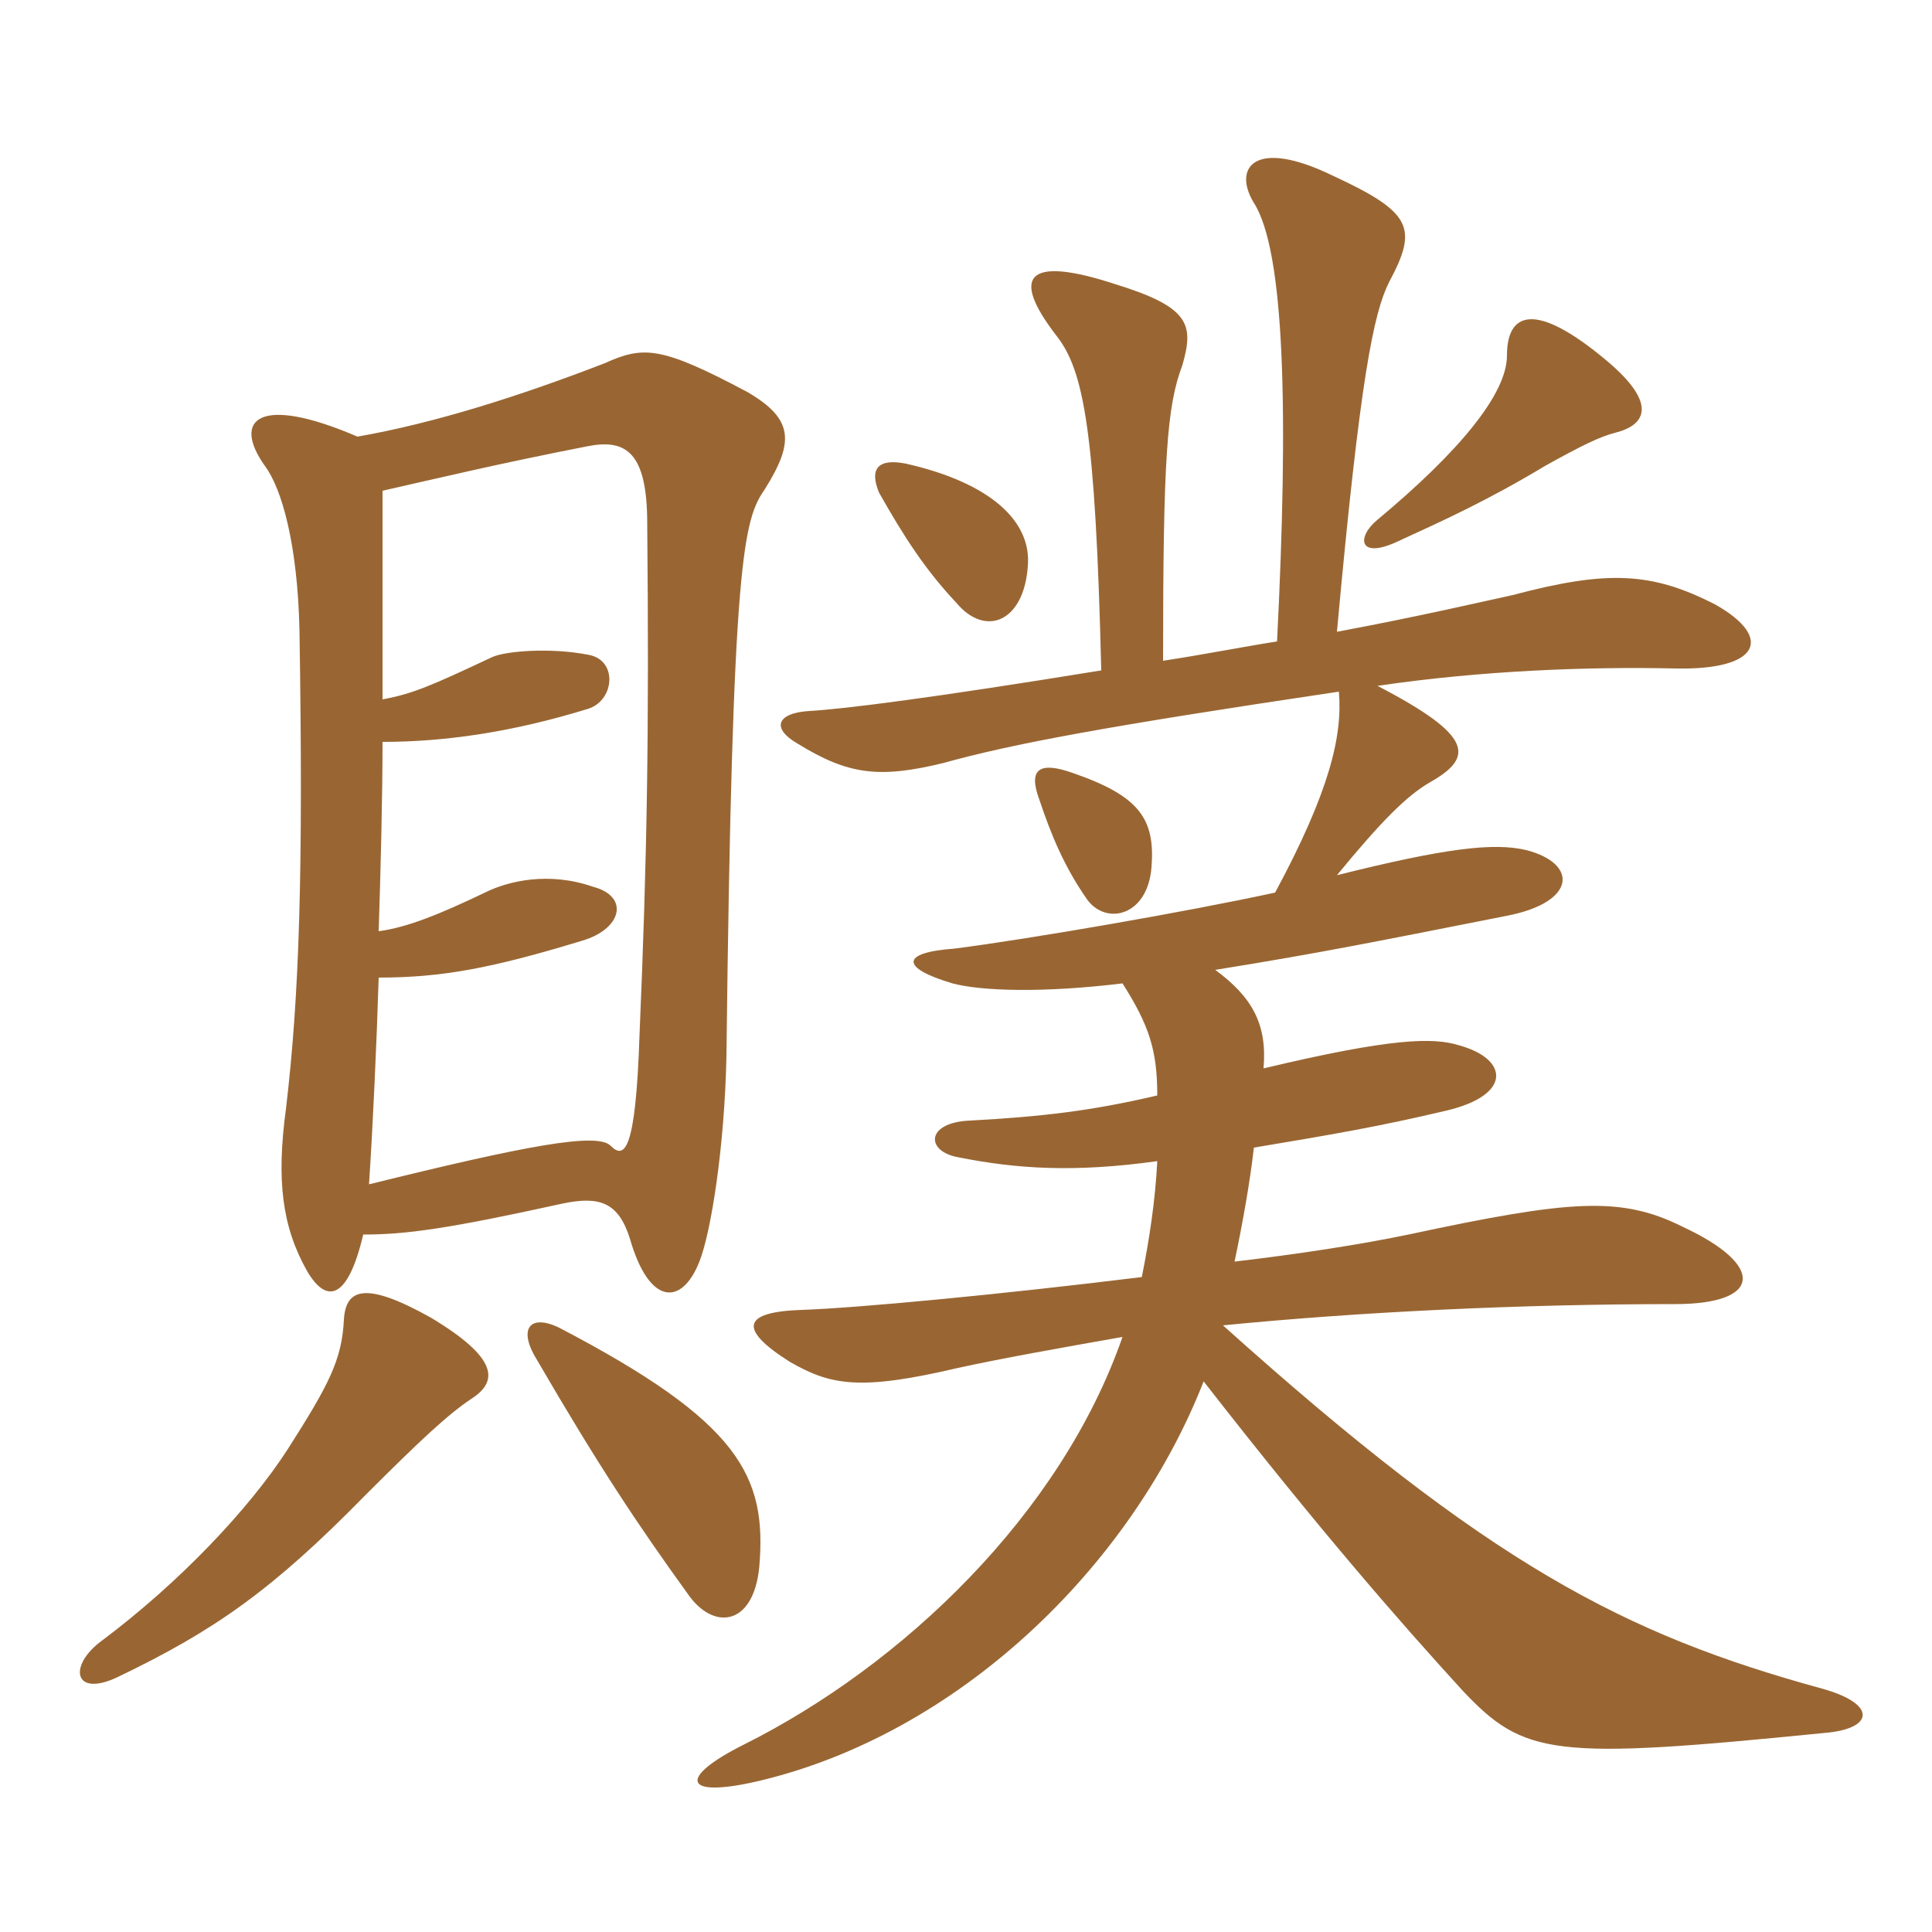 <svg xmlns="http://www.w3.org/2000/svg" xmlns:xlink="http://www.w3.org/1999/xlink" width="150" height="150"><path fill="#996633" padding="10" d="M125.40 33.60C127.80 33 128.70 31.35 124.80 28.05C119.10 23.25 117 24.30 117 27.60C117 30.60 113.25 35.10 106.95 40.35C105.30 41.70 105.45 43.50 108.60 42C112.20 40.35 115.50 38.85 120 36.15C122.70 34.65 124.20 33.90 125.40 33.60ZM70.35 36C68.10 35.55 67.50 36.45 68.25 38.25C70.20 41.70 71.85 44.25 74.25 46.80C76.50 49.50 79.50 48.30 79.80 43.95C80.10 40.50 76.95 37.50 70.35 36ZM89.40 67.35C89.70 63.60 88.50 61.80 83.25 60C80.70 59.10 79.80 59.70 80.70 62.10C81.60 64.80 82.65 67.35 84.45 69.90C85.95 71.85 89.10 71.10 89.40 67.35ZM99.15 49.80C96.30 50.25 93.30 50.85 90.30 51.30C90.30 35.55 90.60 31.50 91.80 28.35C92.70 25.20 92.40 23.85 86.55 22.05C79.65 19.80 78.45 21.45 82.05 26.10C84.15 28.80 85.05 33.45 85.50 52.05C72.60 54.15 65.55 55.05 62.85 55.20C60.30 55.35 59.85 56.55 61.95 57.75C65.85 60.15 68.25 60.45 73.20 59.25C78.60 57.75 85.80 56.40 103.95 53.70C104.25 57.15 103.20 61.50 99 69.30C92.10 70.80 79.95 72.90 74.10 73.65C69.90 73.95 69.90 75.15 73.95 76.35C76.20 76.95 81 77.10 87.15 76.35C89.25 79.65 89.85 81.60 89.85 85.05C84.75 86.25 80.85 86.70 75.30 87C71.85 87.15 71.85 89.40 74.40 89.85C78.90 90.75 83.40 91.05 89.85 90.15C89.70 93.15 89.25 96.15 88.65 99.15C77.70 100.50 66.60 101.55 62.25 101.70C57.60 101.85 57.30 103.20 61.35 105.75C64.50 107.55 66.75 108 74.40 106.20C77.85 105.45 82.05 104.70 87.15 103.80C82.35 117.60 70.05 129.30 57.75 135.45C52.65 138 52.95 139.65 58.80 138.30C74.25 134.70 87.75 121.80 93.45 107.25C102.45 118.80 108.75 126 113.55 131.25C118.35 136.35 120.60 136.65 141.60 134.55C145.50 134.25 145.80 132.30 141.45 131.10C126.15 126.90 115.65 121.50 94.95 102.90C105.60 101.85 118.05 101.25 130.05 101.25C136.80 101.25 137.10 98.25 130.65 95.25C125.85 92.85 121.95 93.15 109.35 95.85C105.75 96.60 100.95 97.35 95.85 97.95C96.45 95.10 97.05 91.80 97.35 89.10C103.65 88.05 107.10 87.45 112.20 86.25C117.45 85.05 117.15 82.20 113.25 81.15C111.30 80.55 108.15 80.55 98.10 82.95C98.40 79.50 97.20 77.40 94.35 75.30C102.75 73.95 107.10 73.05 117 71.10C122.40 70.05 122.55 67.05 118.50 66C115.95 65.40 112.20 65.85 103.80 67.95C107.25 63.75 109.20 61.80 111 60.75C114.45 58.80 114.45 57.15 106.95 53.25C115.05 52.05 123.45 51.75 130.05 51.90C136.65 52.05 137.70 49.50 133.20 46.95C128.25 44.40 124.80 44.25 117.45 46.20C115.35 46.65 110.25 47.85 103.80 49.05C105.60 29.25 106.65 24.30 107.85 21.90C110.10 17.70 109.65 16.50 103.50 13.65C97.35 10.65 95.70 13.05 97.35 15.75C99.75 19.50 100.05 31.95 99.15 49.80ZM28.20 95.85C31.50 95.85 34.80 95.40 43.65 93.45C46.50 92.85 48 93.30 48.90 96.15C50.40 101.40 52.95 101.40 54.30 97.95C55.20 95.70 56.25 89.10 56.40 82.05C56.85 42.90 57.75 40.35 59.40 37.95C61.65 34.35 61.65 32.55 58.05 30.45C51.30 26.85 49.95 26.85 46.95 28.20C40.35 30.75 33.75 32.85 27.75 33.90C20.10 30.60 18 32.55 20.55 36.15C21.90 37.95 23.10 42.30 23.25 48.90C23.55 67.65 23.25 77.25 22.20 86.10C21.45 91.65 21.90 95.25 23.85 98.70C25.35 101.25 27 100.95 28.20 95.85ZM29.40 75.90C34.35 75.90 38.25 75.15 45.15 73.05C48.30 72.15 48.90 69.60 46.05 68.85C42.60 67.65 39.45 68.40 37.65 69.30C34.20 70.95 31.65 72 29.40 72.30C29.55 67.80 29.70 61.80 29.70 57.60C34.50 57.60 39.75 56.85 45.60 55.05C47.70 54.45 48 51.30 45.75 50.85C42.75 50.25 39.30 50.55 38.25 51C33.45 53.25 32.10 53.85 29.70 54.30C29.70 49.20 29.70 42.60 29.70 38.10C34.35 37.05 38.70 36 45.60 34.65C48.60 34.05 50.25 35.10 50.25 40.65C50.40 56.85 50.25 66.30 49.65 80.40C49.35 89.55 48.45 90 47.40 88.95C46.35 87.90 40.80 88.95 28.65 91.95C28.95 87.45 29.25 80.85 29.40 75.90ZM36.60 108.60C38.70 107.25 38.70 105.45 33.45 102.30C28.35 99.45 26.85 100.05 26.70 102.45C26.55 105.60 25.50 107.55 22.35 112.50C19.35 117.15 13.95 122.85 7.95 127.35C5.25 129.30 5.70 131.85 9.15 130.20C16.65 126.60 21.15 123.45 28.35 116.10C32.70 111.75 34.80 109.80 36.60 108.60ZM58.95 121.65C59.55 114.60 57.45 110.40 43.35 103.05C41.10 102 40.20 103.20 41.70 105.60C46.50 113.85 49.50 118.35 53.40 123.75C55.35 126.60 58.50 126.30 58.95 121.65Z"/></svg>